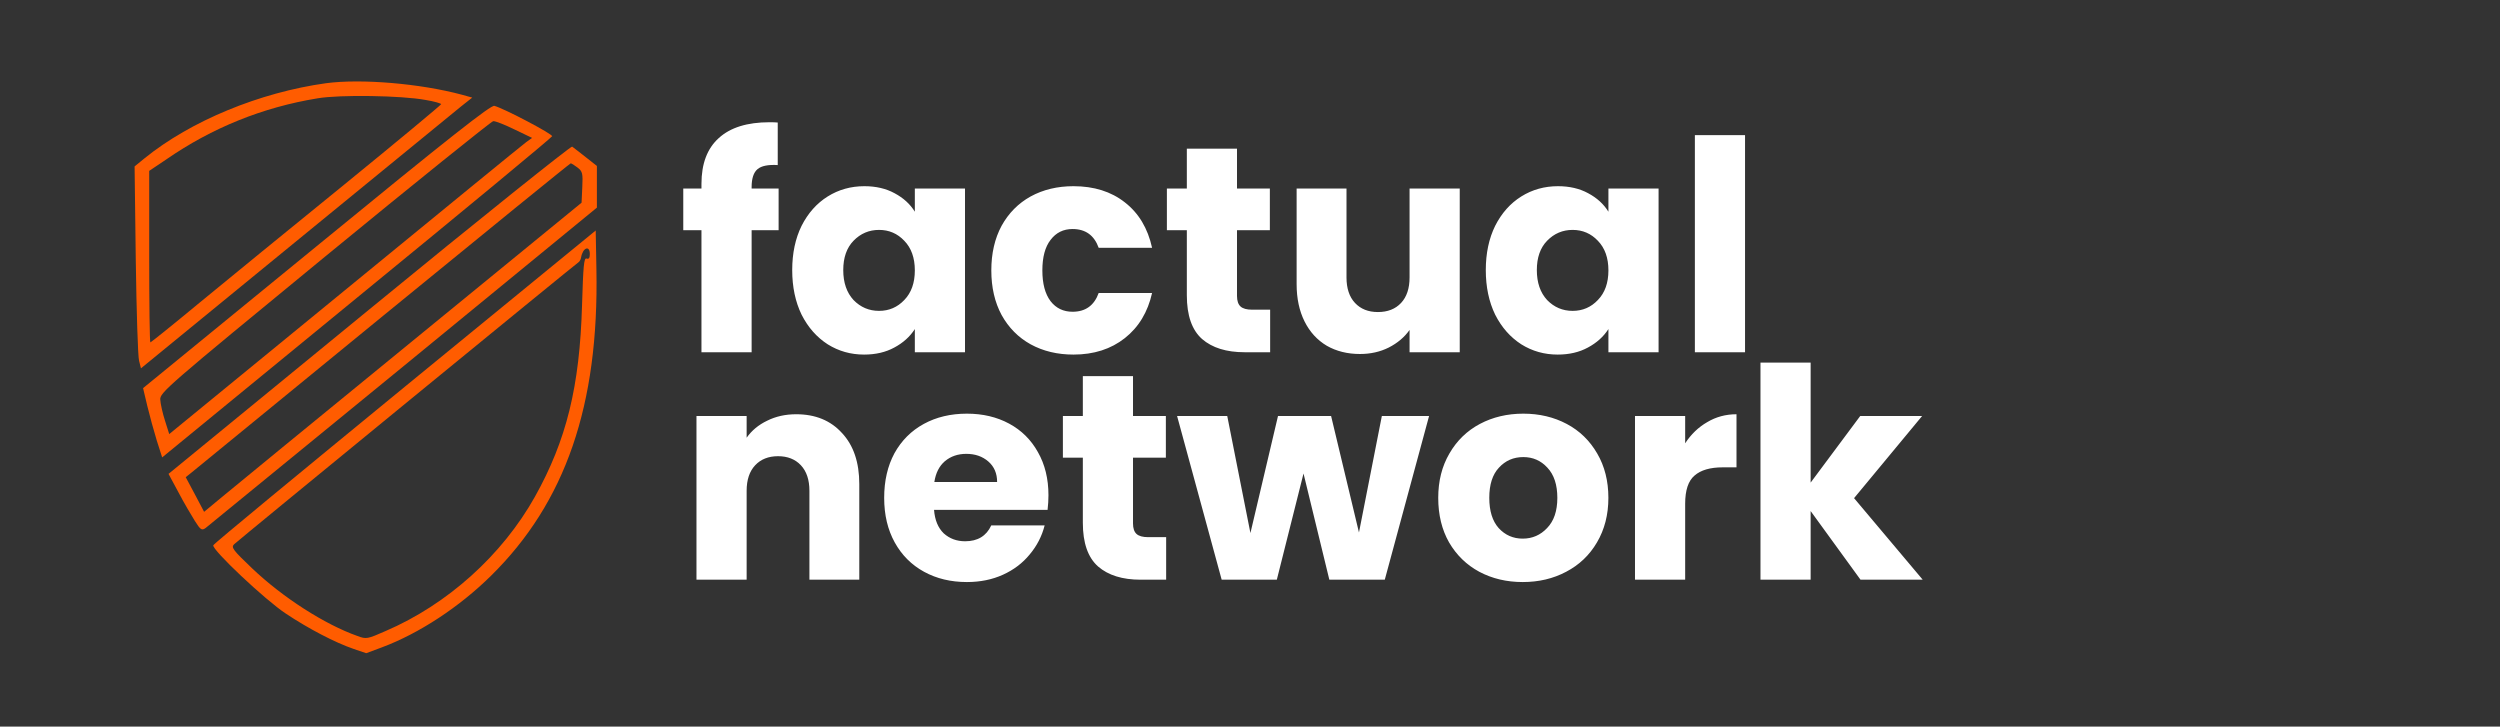 <svg width="1187" height="345" viewBox="0 0 1187 345" fill="none" xmlns="http://www.w3.org/2000/svg">
<rect x="0" y="0" width="1187" height="345" fill="#333333" stroke="none"/>
<g clip-path="url(#clip0_602_20)">
<g clip-path="url(#clip1_602_20)">
<path d="M369.686 109.298H356.871V167.242H333.053V109.298H324.417V89.519H333.053V87.291C333.053 77.726 335.793 70.484 341.271 65.562C346.75 60.548 354.782 58.041 365.368 58.041C367.132 58.041 368.432 58.087 369.268 58.18V78.376C364.718 78.098 361.514 78.748 359.657 80.326C357.8 81.905 356.871 84.737 356.871 88.823V89.519H369.686V109.298ZM376.142 128.241C376.142 120.256 377.628 113.245 380.599 107.209C383.664 101.173 387.796 96.53 392.996 93.28C398.196 90.03 404 88.405 410.407 88.405C415.886 88.405 420.668 89.519 424.753 91.748C428.932 93.977 432.136 96.902 434.364 100.523V89.519H458.183V167.242H434.364V156.238C432.043 159.86 428.793 162.785 424.614 165.013C420.528 167.242 415.746 168.356 410.268 168.356C403.953 168.356 398.196 166.731 392.996 163.481C387.796 160.138 383.664 155.449 380.599 149.413C377.628 143.284 376.142 136.227 376.142 128.241ZM434.364 128.381C434.364 122.438 432.693 117.748 429.35 114.313C426.1 110.877 422.107 109.159 417.371 109.159C412.635 109.159 408.596 110.877 405.253 114.313C402.003 117.656 400.378 122.298 400.378 128.241C400.378 134.184 402.003 138.92 405.253 142.449C408.596 145.885 412.635 147.602 417.371 147.602C422.107 147.602 426.1 145.885 429.35 142.449C432.693 139.013 434.364 134.324 434.364 128.381ZM470.678 128.381C470.678 120.302 472.303 113.245 475.553 107.209C478.896 101.173 483.493 96.53 489.343 93.28C495.286 90.03 502.064 88.405 509.679 88.405C519.429 88.405 527.554 90.959 534.054 96.066C540.647 101.173 544.965 108.37 547.008 117.656H521.657C519.522 111.713 515.389 108.741 509.261 108.741C504.896 108.741 501.414 110.459 498.814 113.895C496.214 117.238 494.914 122.066 494.914 128.381C494.914 134.695 496.214 139.57 498.814 143.006C501.414 146.349 504.896 148.02 509.261 148.02C515.389 148.02 519.522 145.049 521.657 139.106H547.008C544.965 148.206 540.647 155.356 534.054 160.556C527.461 165.756 519.336 168.356 509.679 168.356C502.064 168.356 495.286 166.731 489.343 163.481C483.493 160.231 478.896 155.588 475.553 149.552C472.303 143.517 470.678 136.459 470.678 128.381ZM603.067 147.045V167.242H590.949C582.313 167.242 575.581 165.153 570.752 160.974C565.923 156.703 563.509 149.785 563.509 140.22V109.298H554.037V89.519H563.509V70.576H587.327V89.519H602.927V109.298H587.327V140.499C587.327 142.82 587.884 144.492 588.999 145.513C590.113 146.535 591.97 147.045 594.57 147.045H603.067ZM693.081 89.519V167.242H669.263V156.656C666.849 160.092 663.552 162.878 659.374 165.013C655.288 167.056 650.738 168.078 645.723 168.078C639.781 168.078 634.534 166.778 629.984 164.178C625.434 161.485 621.905 157.631 619.398 152.617C616.891 147.602 615.637 141.706 615.637 134.927V89.519H639.316V131.724C639.316 136.924 640.663 140.963 643.356 143.842C646.048 146.72 649.67 148.16 654.22 148.16C658.863 148.16 662.531 146.72 665.224 143.842C667.917 140.963 669.263 136.924 669.263 131.724V89.519H693.081ZM705.454 128.241C705.454 120.256 706.94 113.245 709.911 107.209C712.975 101.173 717.108 96.53 722.308 93.28C727.508 90.03 733.311 88.405 739.719 88.405C745.197 88.405 749.98 89.519 754.065 91.748C758.244 93.977 761.448 96.902 763.676 100.523V89.519H787.494V167.242H763.676V156.238C761.355 159.86 758.105 162.785 753.926 165.013C749.84 167.242 745.058 168.356 739.579 168.356C733.265 168.356 727.508 166.731 722.308 163.481C717.108 160.138 712.975 155.449 709.911 149.413C706.94 143.284 705.454 136.227 705.454 128.241ZM763.676 128.381C763.676 122.438 762.005 117.748 758.662 114.313C755.412 110.877 751.419 109.159 746.683 109.159C741.947 109.159 737.908 110.877 734.565 114.313C731.315 117.656 729.69 122.298 729.69 128.241C729.69 134.184 731.315 138.92 734.565 142.449C737.908 145.885 741.947 147.602 746.683 147.602C751.419 147.602 755.412 145.885 758.662 142.449C762.005 139.013 763.676 134.324 763.676 128.381ZM828.544 64.169V167.242H804.726V64.169H828.544ZM378.043 196.684C387.143 196.684 394.386 199.655 399.772 205.598C405.251 211.448 407.99 219.527 407.99 229.834V275.242H384.311V233.038C384.311 227.838 382.965 223.798 380.272 220.92C377.579 218.041 373.957 216.602 369.407 216.602C364.857 216.602 361.236 218.041 358.543 220.92C355.85 223.798 354.504 227.838 354.504 233.038V275.242H330.685V197.519H354.504V207.827C356.918 204.391 360.168 201.698 364.254 199.748C368.339 197.705 372.936 196.684 378.043 196.684ZM497.807 235.127C497.807 237.356 497.667 239.677 497.389 242.091H443.484C443.856 246.92 445.388 250.634 448.081 253.235C450.867 255.742 454.256 256.995 458.249 256.995C464.192 256.995 468.324 254.488 470.645 249.474H495.996C494.696 254.581 492.328 259.177 488.892 263.263C485.549 267.349 481.324 270.553 476.217 272.874C471.11 275.196 465.399 276.356 459.085 276.356C451.47 276.356 444.692 274.731 438.749 271.481C432.806 268.231 428.163 263.588 424.82 257.552C421.477 251.517 419.806 244.459 419.806 236.381C419.806 228.302 421.431 221.245 424.681 215.209C428.023 209.173 432.666 204.53 438.609 201.28C444.552 198.03 451.377 196.405 459.085 196.405C466.606 196.405 473.292 197.984 479.142 201.141C484.992 204.298 489.542 208.802 492.792 214.652C496.135 220.502 497.807 227.327 497.807 235.127ZM473.431 228.859C473.431 224.773 472.038 221.523 469.253 219.109C466.467 216.695 462.985 215.488 458.806 215.488C454.813 215.488 451.424 216.648 448.638 218.97C445.945 221.291 444.274 224.588 443.624 228.859H473.431ZM553.69 255.045V275.242H541.572C532.936 275.242 526.204 273.153 521.376 268.974C516.547 264.703 514.133 257.785 514.133 248.22V217.298H504.661V197.519H514.133V178.576H537.951V197.519H553.551V217.298H537.951V248.499C537.951 250.82 538.508 252.492 539.622 253.513C540.737 254.535 542.594 255.045 545.194 255.045H553.69ZM678.527 197.519L657.494 275.242H631.169L618.912 224.82L606.237 275.242H580.05L558.879 197.519H582.697L593.701 253.095L606.794 197.519H632.005L645.237 252.817L656.101 197.519H678.527ZM722.989 276.356C715.375 276.356 708.503 274.731 702.374 271.481C696.339 268.231 691.556 263.588 688.028 257.552C684.592 251.517 682.874 244.459 682.874 236.381C682.874 228.395 684.638 221.384 688.167 215.348C691.696 209.22 696.524 204.53 702.653 201.28C708.782 198.03 715.653 196.405 723.267 196.405C730.882 196.405 737.753 198.03 743.882 201.28C750.011 204.53 754.839 209.22 758.368 215.348C761.897 221.384 763.661 228.395 763.661 236.381C763.661 244.367 761.85 251.424 758.229 257.552C754.7 263.588 749.825 268.231 743.603 271.481C737.475 274.731 730.603 276.356 722.989 276.356ZM722.989 255.742C727.539 255.742 731.393 254.07 734.55 250.727C737.8 247.384 739.425 242.602 739.425 236.381C739.425 230.159 737.846 225.377 734.689 222.034C731.625 218.691 727.818 217.02 723.267 217.02C718.625 217.02 714.771 218.691 711.707 222.034C708.642 225.284 707.11 230.066 707.11 236.381C707.11 242.602 708.596 247.384 711.567 250.727C714.632 254.07 718.439 255.742 722.989 255.742ZM800.115 210.473C802.901 206.202 806.383 202.859 810.562 200.445C814.74 197.937 819.383 196.684 824.49 196.684V221.895H817.944C812.001 221.895 807.544 223.195 804.572 225.795C801.601 228.302 800.115 232.759 800.115 239.166V275.242H776.297V197.519H800.115V210.473ZM883.372 275.242L859.693 242.649V275.242H835.875V172.169H859.693V229.138L883.233 197.519H912.622L880.308 236.52L912.901 275.242H883.372Z" fill="white"/>
<path d="M154.746 39.517C123.309 43.88 90.53 57.417 68.715 75.093L63.904 79.009L64.463 123.311C64.799 147.699 65.47 169.291 66.03 171.305L66.925 174.885L140.202 114.92C180.477 81.918 215.941 52.942 218.85 50.593L224.22 46.342L219.409 44.999C199.495 39.629 171.415 37.28 154.746 39.517ZM202.069 47.46C206.208 48.132 209.564 49.138 209.452 49.474C209.452 49.81 188.756 67.038 163.472 87.623C138.077 108.208 107.199 133.491 94.669 143.784C82.14 154.188 71.624 162.579 71.4 162.579C71.064 162.579 70.84 144.231 70.84 121.856L70.84 81.134L79.007 75.653C100.711 60.661 124.764 50.928 150.83 46.677C161.346 44.887 190.657 45.335 202.069 47.46Z" fill="#FF5C00"/>
<path d="M150.159 117.046L67.931 184.282L69.945 192.785C71.064 197.372 73.078 204.755 74.42 209.118L76.993 217.173L169.401 141.435C220.304 99.817 262.033 65.248 262.145 64.689C262.48 63.682 239.546 51.6 234.736 50.257C233.057 49.81 213.927 64.801 150.159 117.046ZM244.245 61.445L252.635 65.472L249.839 67.486C248.272 68.605 209.564 100.265 163.696 137.855L80.35 206.098L78.336 199.721C77.217 196.253 76.21 191.778 76.098 189.764C75.874 186.408 79.007 183.723 154.186 121.969C197.258 86.616 233.281 57.641 234.176 57.529C235.183 57.417 239.658 59.207 244.245 61.445Z" fill="#FF5C00"/>
<path d="M175.331 146.916L80.014 225.004L84.713 233.73C87.286 238.653 90.866 244.694 92.544 247.379C95.229 251.63 95.788 251.966 97.578 250.735C98.585 249.952 140.874 215.383 191.441 173.99L283.401 98.587L283.401 88.742L283.401 78.785L278.143 74.646C275.122 72.296 272.326 70.059 271.654 69.611C271.095 69.276 227.688 103.957 175.331 146.916ZM274.227 79.568C276.577 81.358 276.801 82.365 276.465 88.966L276.129 96.237L195.021 162.579C150.383 199.05 110.108 232.052 105.41 235.968L96.907 243.016L92.544 234.737L88.181 226.571L90.978 224.333C92.544 223.102 133.49 189.54 182.043 149.825C230.597 110.11 270.647 77.554 270.983 77.554C271.319 77.554 272.773 78.449 274.227 79.568Z" fill="#FF5C00"/>
<path d="M192.224 183.611C142.44 224.445 101.382 258.231 101.27 258.902C100.487 260.916 125.994 284.969 135.727 291.346C146.467 298.506 159.109 305.106 167.947 308.127L173.876 310.141L181.372 307.344C199.048 300.743 218.066 288.213 233.058 273.446C268.522 238.541 284.408 192.449 283.177 127.898L282.841 109.439L192.224 183.611ZM280.045 120.626C280.045 122.416 279.597 123.199 278.478 122.752C277.248 122.304 276.912 126.444 276.353 144.903C275.234 183.611 268.969 209.007 253.978 235.856C238.427 263.601 212.473 286.983 183.05 299.624C174.436 303.428 173.876 303.54 169.737 301.974C154.186 296.492 134.161 283.626 119.729 269.866C110.667 261.252 109.661 259.909 111.115 258.455C112.681 256.889 272.773 125.772 274.787 124.43C275.234 124.094 275.793 123.087 275.905 122.192C276.688 117.605 280.045 116.263 280.045 120.626Z" fill="#FF5C00"/>
</g>
</g>
<defs>
<clipPath id="clip0_602_20">
<rect width="1187" height="345" fill="white"/>
</clipPath>
<clipPath id="clip1_602_20">
<rect width="1186.73" height="345.26" fill="white"/>
</clipPath>
</defs>
</svg>
